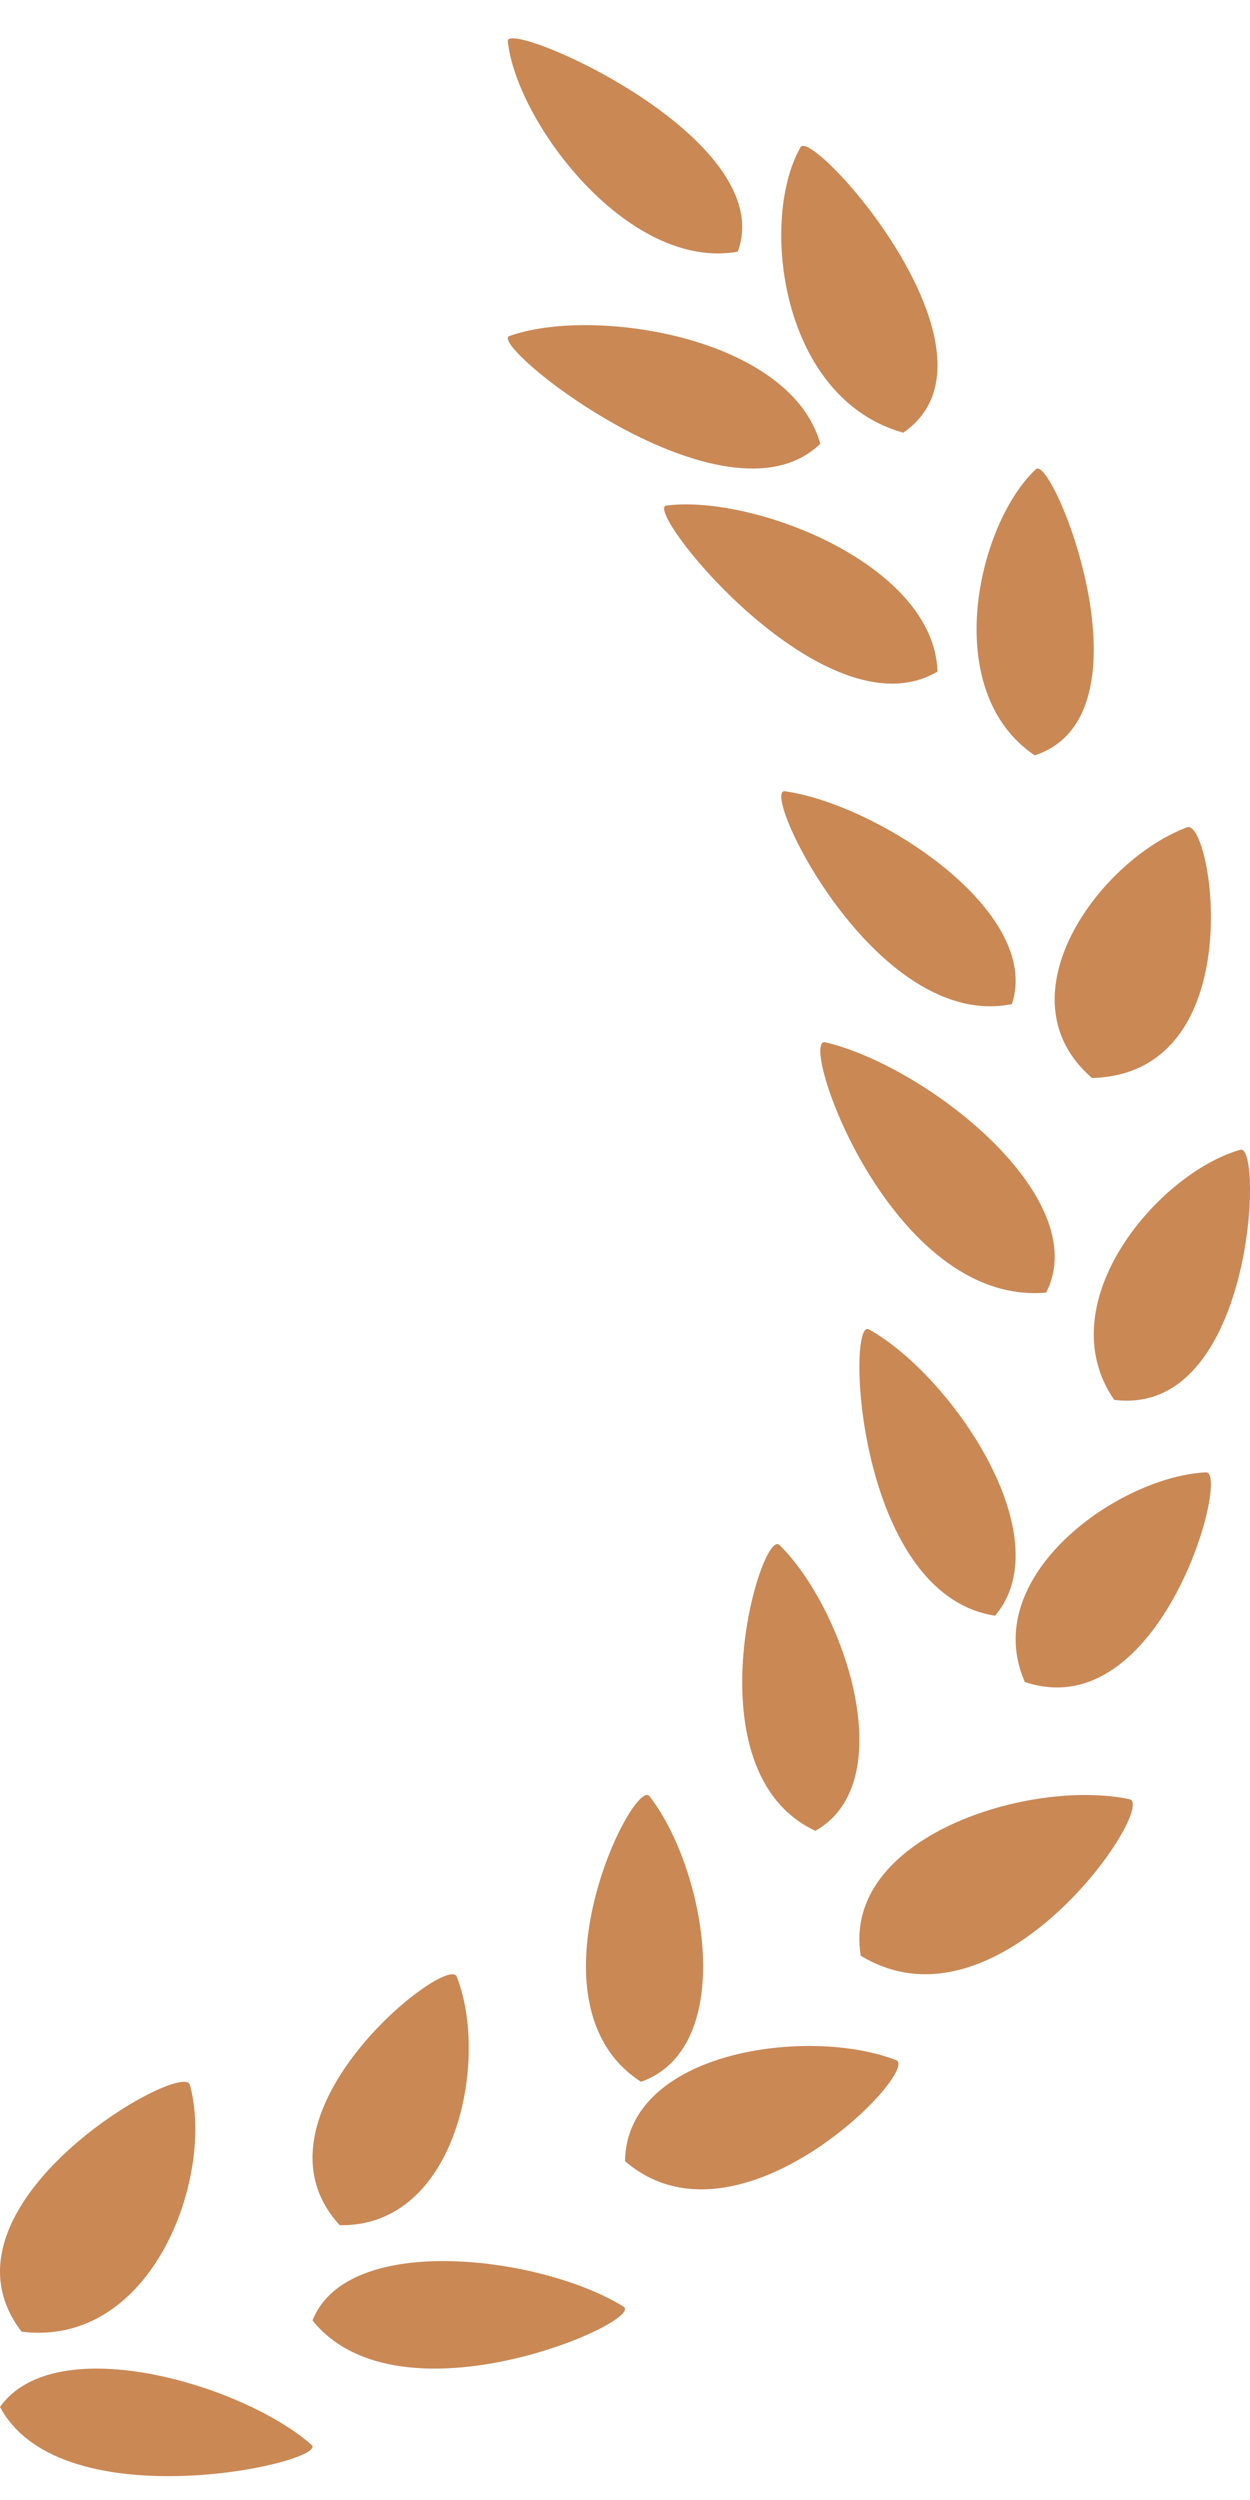 <?xml version="1.0" encoding="UTF-8" standalone="no"?><!DOCTYPE svg PUBLIC "-//W3C//DTD SVG 1.1//EN" "http://www.w3.org/Graphics/SVG/1.1/DTD/svg11.dtd"><svg width="100%" height="100%" viewBox="0 0 24 48" version="1.1" xmlns="http://www.w3.org/2000/svg" xmlns:xlink="http://www.w3.org/1999/xlink" xml:space="preserve" xmlns:serif="http://www.serif.com/" style="fill-rule:evenodd;clip-rule:evenodd;stroke-linejoin:round;stroke-miterlimit:2;"><path id="Shape" d="M12.793,9.707c-0.471,0.057 3.054,4.463 5.207,3.187c-0.065,-2.06 -3.542,-3.403 -5.207,-3.187Z" style="fill:#ca8855;fill-rule:nonzero;"/><path id="Shape1" serif:id="Shape" d="M15.072,15.192c-0.506,-0.072 1.731,4.616 4.357,4.087c0.586,-1.782 -2.575,-3.832 -4.357,-4.087Z" style="fill:#ca8855;fill-rule:nonzero;"/><path id="Shape2" serif:id="Shape" d="M9.78,6.452c-0.447,0.159 4.154,3.827 5.97,2.068c-0.576,-2.055 -4.363,-2.644 -5.97,-2.068Z" style="fill:#ca8855;fill-rule:nonzero;"/><path id="Shape3" serif:id="Shape" d="M15.848,20.012c-0.547,-0.132 1.238,5.072 4.238,4.806c0.928,-1.819 -2.29,-4.343 -4.238,-4.806Z" style="fill:#ca8855;fill-rule:nonzero;"/><path id="Shape4" serif:id="Shape" d="M16.683,25.524c-0.438,-0.248 -0.255,5.087 2.423,5.498c1.285,-1.519 -0.851,-4.624 -2.423,-5.498Z" style="fill:#ca8855;fill-rule:nonzero;"/><path id="Shape5" serif:id="Shape" d="M14.966,29.664c-0.348,-0.346 -1.748,4.348 0.689,5.488c1.673,-0.941 0.552,-4.269 -0.689,-5.488Z" style="fill:#ca8855;fill-rule:nonzero;"/><path id="Shape6" serif:id="Shape" d="M12.471,34.488c-0.308,-0.386 -2.483,3.988 -0.163,5.483c1.862,-0.665 1.245,-4.09 0.163,-5.483Z" style="fill:#ca8855;fill-rule:nonzero;"/><path id="Shape7" serif:id="Shape" d="M8.768,37.949c-0.179,-0.448 -4.168,2.682 -2.245,4.775c2.248,0.038 2.877,-3.184 2.245,-4.775Z" style="fill:#ca8855;fill-rule:nonzero;"/><path id="Shape8" serif:id="Shape" d="M3.645,40.027c-0.131,-0.492 -5.084,2.325 -3.23,4.742c2.526,0.307 3.711,-3.005 3.23,-4.742Z" style="fill:#ca8855;fill-rule:nonzero;"/><path id="Shape9" serif:id="Shape" d="M19.89,9.008c0.322,-0.293 2.342,4.721 -0.023,5.495c-1.836,-1.237 -1.103,-4.444 0.023,-5.495Z" style="fill:#ca8855;fill-rule:nonzero;"/><path id="Shape10" serif:id="Shape" d="M22.792,15.884c0.484,-0.177 1.264,4.727 -1.825,4.814c-1.794,-1.548 0.141,-4.184 1.825,-4.814Z" style="fill:#ca8855;fill-rule:nonzero;"/><path id="Shape11" serif:id="Shape" d="M15.37,2.826c0.222,-0.397 4.156,3.985 1.972,5.482c-2.363,-0.661 -2.764,-4.093 -1.972,-5.482Z" style="fill:#ca8855;fill-rule:nonzero;"/><path id="Shape12" serif:id="Shape" d="M23.815,22.076c0.446,-0.122 0.247,5.142 -2.423,4.801c-1.282,-1.866 0.86,-4.363 2.423,-4.801Z" style="fill:#ca8855;fill-rule:nonzero;"/><path id="Shape13" serif:id="Shape" d="M23.155,28.269c0.474,-0.022 -0.853,4.901 -3.478,4.026c-0.893,-2.032 1.802,-3.947 3.478,-4.026Z" style="fill:#ca8855;fill-rule:nonzero;"/><path id="Shape14" serif:id="Shape" d="M21.686,34.545c0.543,0.115 -2.472,4.639 -5.16,3.005c-0.369,-2.285 3.248,-3.409 5.16,-3.005Z" style="fill:#ca8855;fill-rule:nonzero;"/><path id="Shape15" serif:id="Shape" d="M17.206,39.555c0.476,0.191 -3.014,3.827 -5.206,1.939c0.033,-2.118 3.526,-2.592 5.206,-1.939Z" style="fill:#ca8855;fill-rule:nonzero;"/><path id="Shape16" serif:id="Shape" d="M11.972,44.288c0.437,0.273 -4.285,2.362 -5.972,0.265c0.68,-1.723 4.433,-1.225 5.972,-0.265Z" style="fill:#ca8855;fill-rule:nonzero;"/><path id="Shape17" serif:id="Shape" d="M5.981,46.941c0.374,0.326 -4.791,1.502 -5.981,-0.728c1.07,-1.502 4.68,-0.422 5.981,0.728Z" style="fill:#ca8855;fill-rule:nonzero;"/><path id="Shape18" serif:id="Shape" d="M9.75,0.79c-0.047,-0.437 5.226,1.837 4.415,4.043c-2.108,0.373 -4.256,-2.496 -4.415,-4.043Z" style="fill:#ca8855;fill-rule:nonzero;"/></svg>
